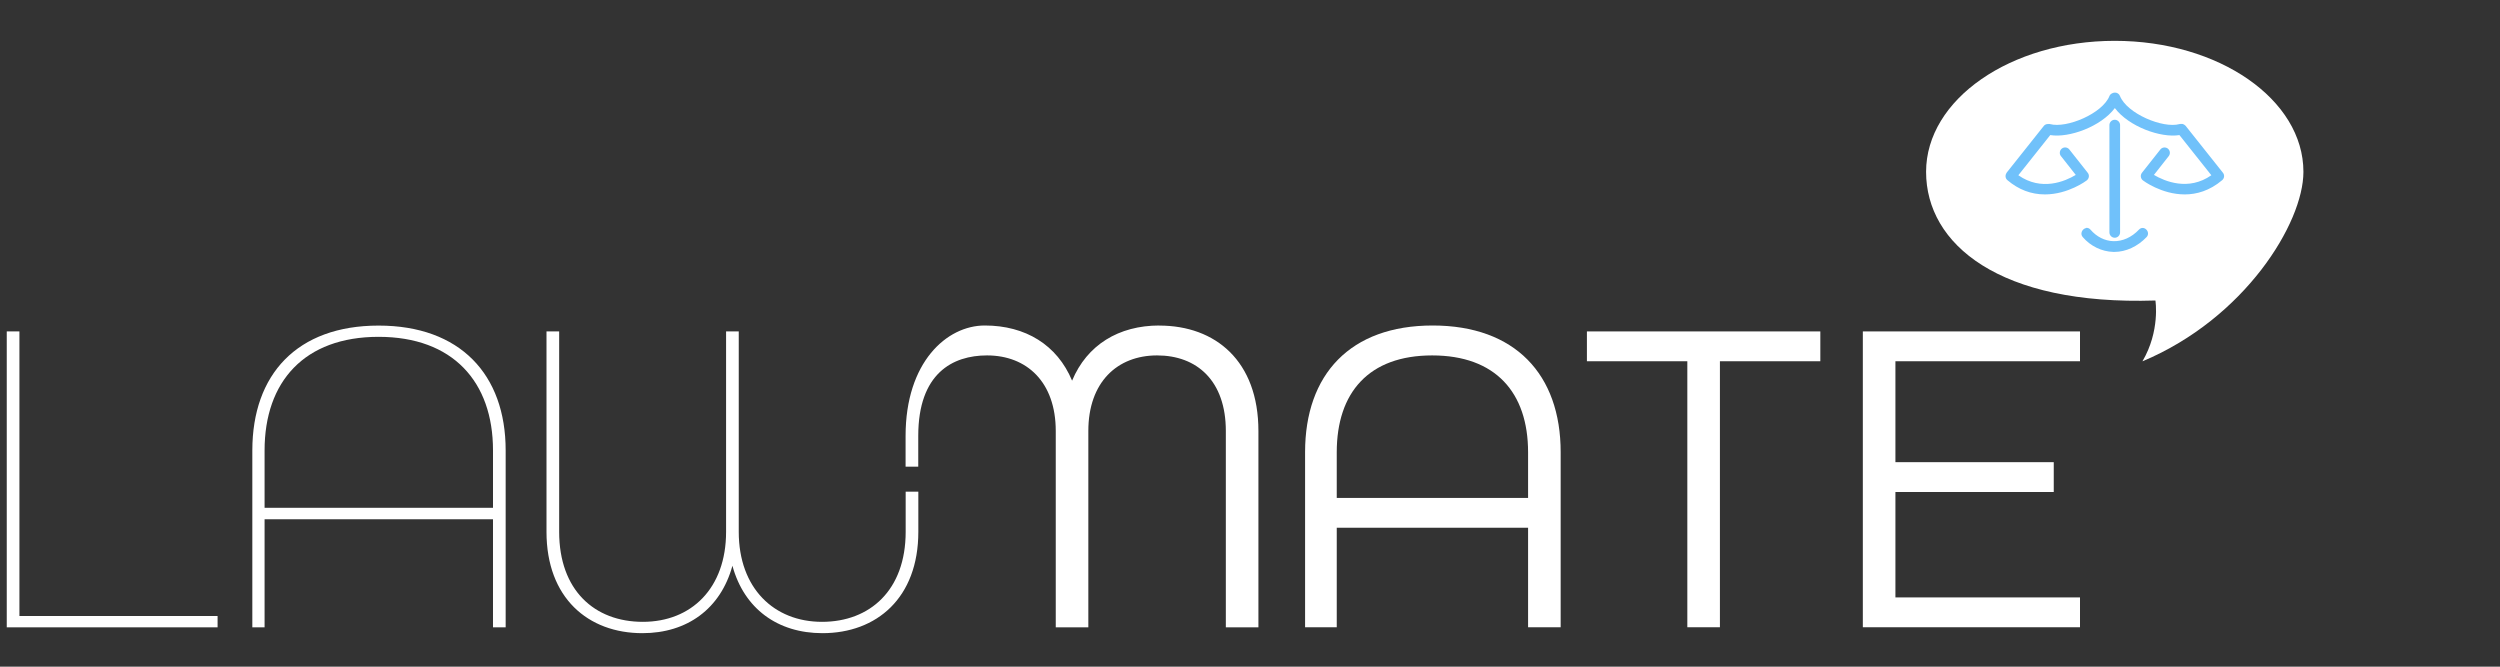 <?xml version="1.0" encoding="UTF-8"?>
<svg id="Layer_1" xmlns="http://www.w3.org/2000/svg" viewBox="0 0 300 80"><rect x="0" y="0" width="300" height="80" fill="#333333" stroke="none"/><defs>
<style>.cls-1{fill:#fff;}.cls-2{fill:#fff;}.cls-3{fill:#70C1FA;}      .border { fill: none; stroke: #fff; stroke-width: 1; }
</style></defs>
  <g transform="translate(-98, -70)">

<path class="cls-1" d="M254.61,124.26c0-9.34,5.43-15.2,15.31-15.2s15.36,5.86,15.36,15.2v21.01h-3.91v-11.94h-22.96v11.94h-3.8v-21.01ZM281.37,129.75v-5.48c0-7.17-3.91-11.62-11.51-11.62s-11.45,4.45-11.45,11.62v5.48h22.96Z"/>
<path class="cls-1" d="M300.48,113.35h-12.05v-3.58h28.01v3.58h-12.05v31.92h-3.91v-31.92Z"/>
<path class="cls-1" d="M321.54,109.77h26.06v3.58h-22.15v12.11h19v3.58h-19v12.65h22.15v3.58h-26.06v-35.5Z"/>
<path class="cls-1" d="M98.81,109.77h1.52v34.15h23.78v1.36h-25.3v-35.5Z"/>
<path class="cls-1" d="M128.28,124.05c0-9.12,5.37-14.98,15.15-14.98s15.25,5.86,15.25,14.98v21.23h-1.52v-12.97h-27.41v12.97h-1.47v-21.23ZM157.16,130.94v-6.89c0-8.25-4.83-13.63-13.73-13.63s-13.68,5.37-13.68,13.63v6.89h27.41Z"/>
<path class="cls-1" d="M206.68,129v4.82c0,7-4.29,10.8-10.04,10.8s-9.99-4.02-9.99-10.8v-24.05h-1.52v24.05c0,6.79-4.18,10.8-9.99,10.8s-10.04-3.8-10.04-10.8v-24.05h-1.52v24.05c0,7.93,4.99,12.16,11.51,12.16,5.37,0,9.39-2.93,10.8-8.09,1.41,5.16,5.43,8.09,10.8,8.09,6.51,0,11.51-4.23,11.51-12.16v-4.82h-1.52Z"/>
<path class="cls-1" d="M237.13,109.06c-4.89,0-8.69,2.33-10.48,6.62-1.79-4.29-5.59-6.62-10.48-6.62-4.57,0-9.5,4.41-9.5,13.24v3.7h1.52v-3.7c0-7.51,4.14-9.65,8.25-9.65,4.78,0,8.25,3.2,8.25,9.07v23.56h3.91v-23.56c0-5.86,3.47-9.07,8.25-9.07s8.25,3.04,8.25,9.07v23.56h3.91v-23.56c0-8.41-5.16-12.65-11.89-12.65Z"/>
<path class="cls-2" d="M374.41,90.63c0,6.12-7.02,17.58-19.32,22.73,2.15-3.65,1.56-7.3,1.56-7.3-18.73.61-27.52-6.75-27.52-15.44s10.14-15.72,22.64-15.72c12.5,0,22.64,7.04,22.64,15.72Z"/>
<path class="cls-3" d="M348.31,97.35c.2-.04.4.04.54.2.74.86,1.72,1.36,2.76,1.39,1.1.03,2.19-.46,3.07-1.39.28-.29.65-.23.87-.01.23.22.32.61.04.91h0c-1.08,1.13-2.48,1.78-3.87,1.78-.04,0-.08,0-.12,0-1.39-.04-2.73-.69-3.67-1.78-.16-.18-.2-.41-.12-.63.08-.23.28-.4.5-.45Z"/>
<path class="cls-3" d="M338.79,90.73l4.46-5.61c.1-.13.25-.21.41-.23h.08c.09-.03.18-.02.26,0,1.99.54,6.3-1.26,7.14-3.38.1-.26.42-.4.66-.4.26,0,.5.16.59.4.84,2.12,5.15,3.93,7.15,3.38.08-.02.17-.03.26-.02h.08c.16.04.3.12.41.25l4.46,5.61c.22.27.18.66-.09.89-1.51,1.28-3.08,1.71-4.49,1.71-2.8,0-5-1.66-5.03-1.69-.13-.1-.22-.26-.24-.43-.02-.17.03-.34.13-.47l2.21-2.8c.22-.28.62-.32.9-.11.13.11.22.26.24.43s-.03.34-.13.47l-1.78,2.26c1.29.76,4.14,1.97,6.89.04l-3.83-4.82c-2.23.37-6.07-1.01-7.75-3.24-1.67,2.23-5.51,3.61-7.75,3.24l-3.83,4.82c2.78,1.95,5.61.73,6.89-.04l-1.78-2.26c-.11-.13-.15-.3-.13-.47s.1-.32.24-.43c.28-.22.68-.17.9.11l2.21,2.8c.11.13.15.31.13.47-.02.17-.11.32-.24.43-.02.02-2.22,1.69-5.03,1.69-1.65,0-3.16-.57-4.5-1.71-.27-.22-.3-.61-.09-.89Z"/>
<path class="cls-3" d="M351.13,97.89v-12.88c0-.35.29-.64.64-.64s.64.29.64.64v12.88c0,.35-.29.64-.64.64s-.64-.29-.64-.64Z"/>
</g></svg>
